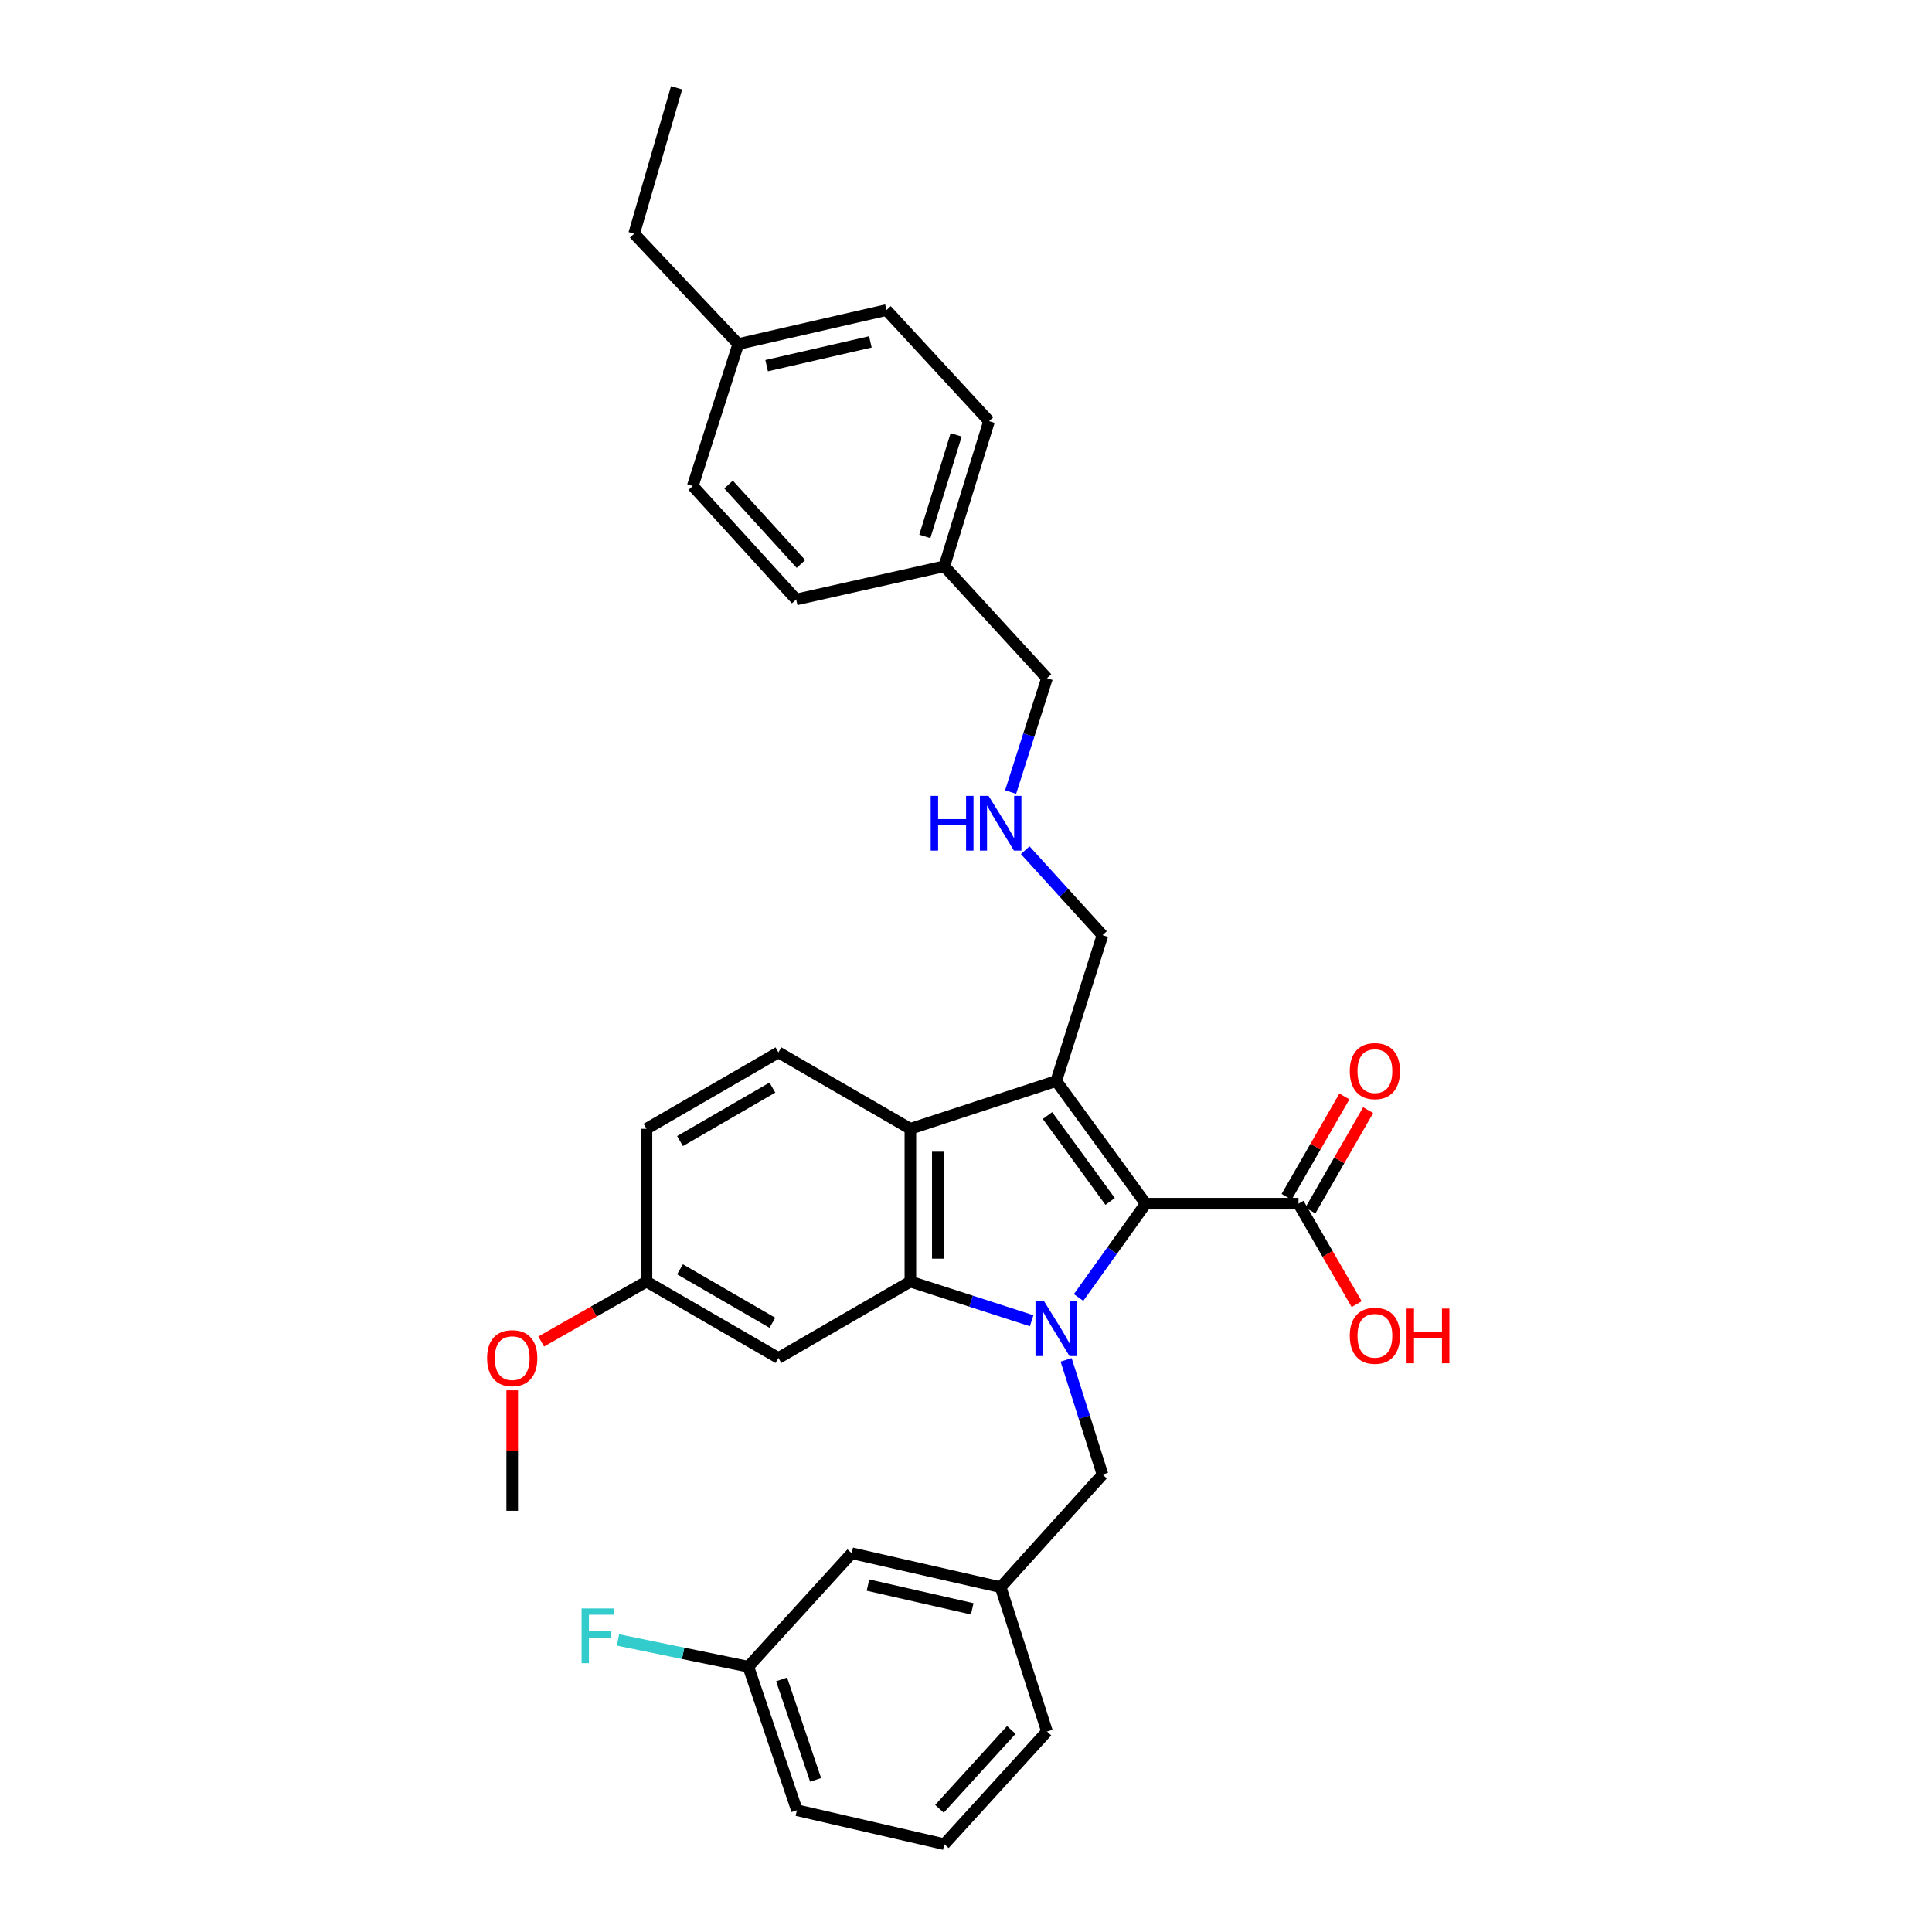 <?xml version='1.0' encoding='iso-8859-1'?>
<svg version='1.1' baseProfile='full'
              xmlns='http://www.w3.org/2000/svg'
                      xmlns:rdkit='http://www.rdkit.org/xml'
                      xmlns:xlink='http://www.w3.org/1999/xlink'
                  xml:space='preserve'
width='1000px' height='1000px' viewBox='0 0 1000 1000'>
<!-- END OF HEADER -->
<rect style='opacity:1.0;fill:#FFFFFF;stroke:none' width='1000' height='1000' x='0' y='0'> </rect>
<path class='bond-0' d='M 558.265,671.577 L 575.645,647.301' style='fill:none;fill-rule:evenodd;stroke:#0000FF;stroke-width:6px;stroke-linecap:butt;stroke-linejoin:miter;stroke-opacity:1' />
<path class='bond-0' d='M 575.645,647.301 L 593.025,623.024' style='fill:none;fill-rule:evenodd;stroke:#000000;stroke-width:6px;stroke-linecap:butt;stroke-linejoin:miter;stroke-opacity:1' />
<path class='bond-2' d='M 533.979,683.619 L 502.594,673.485' style='fill:none;fill-rule:evenodd;stroke:#0000FF;stroke-width:6px;stroke-linecap:butt;stroke-linejoin:miter;stroke-opacity:1' />
<path class='bond-2' d='M 502.594,673.485 L 471.208,663.351' style='fill:none;fill-rule:evenodd;stroke:#000000;stroke-width:6px;stroke-linecap:butt;stroke-linejoin:miter;stroke-opacity:1' />
<path class='bond-6' d='M 551.823,703.867 L 561.238,733.544' style='fill:none;fill-rule:evenodd;stroke:#0000FF;stroke-width:6px;stroke-linecap:butt;stroke-linejoin:miter;stroke-opacity:1' />
<path class='bond-6' d='M 561.238,733.544 L 570.653,763.221' style='fill:none;fill-rule:evenodd;stroke:#000000;stroke-width:6px;stroke-linecap:butt;stroke-linejoin:miter;stroke-opacity:1' />
<path class='bond-1' d='M 593.025,623.024 L 546.703,559.52' style='fill:none;fill-rule:evenodd;stroke:#000000;stroke-width:6px;stroke-linecap:butt;stroke-linejoin:miter;stroke-opacity:1' />
<path class='bond-1' d='M 574.605,621.866 L 542.179,577.414' style='fill:none;fill-rule:evenodd;stroke:#000000;stroke-width:6px;stroke-linecap:butt;stroke-linejoin:miter;stroke-opacity:1' />
<path class='bond-4' d='M 593.025,623.024 L 672.101,623.024' style='fill:none;fill-rule:evenodd;stroke:#000000;stroke-width:6px;stroke-linecap:butt;stroke-linejoin:miter;stroke-opacity:1' />
<path class='bond-9' d='M 546.703,559.52 L 570.653,484.033' style='fill:none;fill-rule:evenodd;stroke:#000000;stroke-width:6px;stroke-linecap:butt;stroke-linejoin:miter;stroke-opacity:1' />
<path class='bond-32' d='M 546.703,559.52 L 471.208,584.259' style='fill:none;fill-rule:evenodd;stroke:#000000;stroke-width:6px;stroke-linecap:butt;stroke-linejoin:miter;stroke-opacity:1' />
<path class='bond-3' d='M 471.208,663.351 L 471.208,584.259' style='fill:none;fill-rule:evenodd;stroke:#000000;stroke-width:6px;stroke-linecap:butt;stroke-linejoin:miter;stroke-opacity:1' />
<path class='bond-3' d='M 485.408,651.487 L 485.408,596.123' style='fill:none;fill-rule:evenodd;stroke:#000000;stroke-width:6px;stroke-linecap:butt;stroke-linejoin:miter;stroke-opacity:1' />
<path class='bond-5' d='M 471.208,663.351 L 402.916,702.897' style='fill:none;fill-rule:evenodd;stroke:#000000;stroke-width:6px;stroke-linecap:butt;stroke-linejoin:miter;stroke-opacity:1' />
<path class='bond-7' d='M 471.208,584.259 L 402.916,544.713' style='fill:none;fill-rule:evenodd;stroke:#000000;stroke-width:6px;stroke-linecap:butt;stroke-linejoin:miter;stroke-opacity:1' />
<path class='bond-8' d='M 678.254,626.566 L 693.209,600.585' style='fill:none;fill-rule:evenodd;stroke:#000000;stroke-width:6px;stroke-linecap:butt;stroke-linejoin:miter;stroke-opacity:1' />
<path class='bond-8' d='M 693.209,600.585 L 708.164,574.605' style='fill:none;fill-rule:evenodd;stroke:#FF0000;stroke-width:6px;stroke-linecap:butt;stroke-linejoin:miter;stroke-opacity:1' />
<path class='bond-8' d='M 665.948,619.482 L 680.903,593.502' style='fill:none;fill-rule:evenodd;stroke:#000000;stroke-width:6px;stroke-linecap:butt;stroke-linejoin:miter;stroke-opacity:1' />
<path class='bond-8' d='M 680.903,593.502 L 695.857,567.521' style='fill:none;fill-rule:evenodd;stroke:#FF0000;stroke-width:6px;stroke-linecap:butt;stroke-linejoin:miter;stroke-opacity:1' />
<path class='bond-13' d='M 672.101,623.024 L 687.157,649.024' style='fill:none;fill-rule:evenodd;stroke:#000000;stroke-width:6px;stroke-linecap:butt;stroke-linejoin:miter;stroke-opacity:1' />
<path class='bond-13' d='M 687.157,649.024 L 702.212,675.023' style='fill:none;fill-rule:evenodd;stroke:#FF0000;stroke-width:6px;stroke-linecap:butt;stroke-linejoin:miter;stroke-opacity:1' />
<path class='bond-12' d='M 402.916,702.897 L 334.616,663.351' style='fill:none;fill-rule:evenodd;stroke:#000000;stroke-width:6px;stroke-linecap:butt;stroke-linejoin:miter;stroke-opacity:1' />
<path class='bond-12' d='M 399.786,684.676 L 351.976,656.994' style='fill:none;fill-rule:evenodd;stroke:#000000;stroke-width:6px;stroke-linecap:butt;stroke-linejoin:miter;stroke-opacity:1' />
<path class='bond-10' d='M 570.653,763.221 L 517.941,821.519' style='fill:none;fill-rule:evenodd;stroke:#000000;stroke-width:6px;stroke-linecap:butt;stroke-linejoin:miter;stroke-opacity:1' />
<path class='bond-33' d='M 402.916,544.713 L 334.616,584.259' style='fill:none;fill-rule:evenodd;stroke:#000000;stroke-width:6px;stroke-linecap:butt;stroke-linejoin:miter;stroke-opacity:1' />
<path class='bond-33' d='M 399.786,562.933 L 351.976,590.615' style='fill:none;fill-rule:evenodd;stroke:#000000;stroke-width:6px;stroke-linecap:butt;stroke-linejoin:miter;stroke-opacity:1' />
<path class='bond-11' d='M 570.653,484.033 L 550.646,462.047' style='fill:none;fill-rule:evenodd;stroke:#000000;stroke-width:6px;stroke-linecap:butt;stroke-linejoin:miter;stroke-opacity:1' />
<path class='bond-11' d='M 550.646,462.047 L 530.639,440.061' style='fill:none;fill-rule:evenodd;stroke:#0000FF;stroke-width:6px;stroke-linecap:butt;stroke-linejoin:miter;stroke-opacity:1' />
<path class='bond-15' d='M 517.941,821.519 L 440.853,803.951' style='fill:none;fill-rule:evenodd;stroke:#000000;stroke-width:6px;stroke-linecap:butt;stroke-linejoin:miter;stroke-opacity:1' />
<path class='bond-15' d='M 503.222,832.728 L 449.261,820.431' style='fill:none;fill-rule:evenodd;stroke:#000000;stroke-width:6px;stroke-linecap:butt;stroke-linejoin:miter;stroke-opacity:1' />
<path class='bond-27' d='M 517.941,821.519 L 541.922,896.232' style='fill:none;fill-rule:evenodd;stroke:#000000;stroke-width:6px;stroke-linecap:butt;stroke-linejoin:miter;stroke-opacity:1' />
<path class='bond-25' d='M 523.092,409.976 L 532.507,380.491' style='fill:none;fill-rule:evenodd;stroke:#0000FF;stroke-width:6px;stroke-linecap:butt;stroke-linejoin:miter;stroke-opacity:1' />
<path class='bond-25' d='M 532.507,380.491 L 541.922,351.007' style='fill:none;fill-rule:evenodd;stroke:#000000;stroke-width:6px;stroke-linecap:butt;stroke-linejoin:miter;stroke-opacity:1' />
<path class='bond-14' d='M 334.616,663.351 L 334.616,584.259' style='fill:none;fill-rule:evenodd;stroke:#000000;stroke-width:6px;stroke-linecap:butt;stroke-linejoin:miter;stroke-opacity:1' />
<path class='bond-24' d='M 334.616,663.351 L 307.366,678.856' style='fill:none;fill-rule:evenodd;stroke:#000000;stroke-width:6px;stroke-linecap:butt;stroke-linejoin:miter;stroke-opacity:1' />
<path class='bond-24' d='M 307.366,678.856 L 280.116,694.362' style='fill:none;fill-rule:evenodd;stroke:#FF0000;stroke-width:6px;stroke-linecap:butt;stroke-linejoin:miter;stroke-opacity:1' />
<path class='bond-16' d='M 440.853,803.951 L 387.328,862.666' style='fill:none;fill-rule:evenodd;stroke:#000000;stroke-width:6px;stroke-linecap:butt;stroke-linejoin:miter;stroke-opacity:1' />
<path class='bond-19' d='M 387.328,862.666 L 353.593,855.75' style='fill:none;fill-rule:evenodd;stroke:#000000;stroke-width:6px;stroke-linecap:butt;stroke-linejoin:miter;stroke-opacity:1' />
<path class='bond-19' d='M 353.593,855.75 L 319.858,848.833' style='fill:none;fill-rule:evenodd;stroke:#33CCCC;stroke-width:6px;stroke-linecap:butt;stroke-linejoin:miter;stroke-opacity:1' />
<path class='bond-34' d='M 387.328,862.666 L 412.485,936.969' style='fill:none;fill-rule:evenodd;stroke:#000000;stroke-width:6px;stroke-linecap:butt;stroke-linejoin:miter;stroke-opacity:1' />
<path class='bond-34' d='M 404.551,869.258 L 422.161,921.27' style='fill:none;fill-rule:evenodd;stroke:#000000;stroke-width:6px;stroke-linecap:butt;stroke-linejoin:miter;stroke-opacity:1' />
<path class='bond-17' d='M 488.776,293.096 L 541.922,351.007' style='fill:none;fill-rule:evenodd;stroke:#000000;stroke-width:6px;stroke-linecap:butt;stroke-linejoin:miter;stroke-opacity:1' />
<path class='bond-21' d='M 488.776,293.096 L 412.106,310.285' style='fill:none;fill-rule:evenodd;stroke:#000000;stroke-width:6px;stroke-linecap:butt;stroke-linejoin:miter;stroke-opacity:1' />
<path class='bond-23' d='M 488.776,293.096 L 511.945,217.996' style='fill:none;fill-rule:evenodd;stroke:#000000;stroke-width:6px;stroke-linecap:butt;stroke-linejoin:miter;stroke-opacity:1' />
<path class='bond-23' d='M 478.683,277.645 L 494.901,225.075' style='fill:none;fill-rule:evenodd;stroke:#000000;stroke-width:6px;stroke-linecap:butt;stroke-linejoin:miter;stroke-opacity:1' />
<path class='bond-18' d='M 382.129,178.071 L 458.839,160.487' style='fill:none;fill-rule:evenodd;stroke:#000000;stroke-width:6px;stroke-linecap:butt;stroke-linejoin:miter;stroke-opacity:1' />
<path class='bond-18' d='M 396.808,189.274 L 450.505,176.965' style='fill:none;fill-rule:evenodd;stroke:#000000;stroke-width:6px;stroke-linecap:butt;stroke-linejoin:miter;stroke-opacity:1' />
<path class='bond-29' d='M 382.129,178.071 L 328.226,120.957' style='fill:none;fill-rule:evenodd;stroke:#000000;stroke-width:6px;stroke-linecap:butt;stroke-linejoin:miter;stroke-opacity:1' />
<path class='bond-35' d='M 382.129,178.071 L 358.582,251.562' style='fill:none;fill-rule:evenodd;stroke:#000000;stroke-width:6px;stroke-linecap:butt;stroke-linejoin:miter;stroke-opacity:1' />
<path class='bond-20' d='M 358.582,251.562 L 412.106,310.285' style='fill:none;fill-rule:evenodd;stroke:#000000;stroke-width:6px;stroke-linecap:butt;stroke-linejoin:miter;stroke-opacity:1' />
<path class='bond-20' d='M 377.105,250.805 L 414.572,291.911' style='fill:none;fill-rule:evenodd;stroke:#000000;stroke-width:6px;stroke-linecap:butt;stroke-linejoin:miter;stroke-opacity:1' />
<path class='bond-22' d='M 458.839,160.487 L 511.945,217.996' style='fill:none;fill-rule:evenodd;stroke:#000000;stroke-width:6px;stroke-linecap:butt;stroke-linejoin:miter;stroke-opacity:1' />
<path class='bond-30' d='M 265.117,719.634 L 265.117,750.803' style='fill:none;fill-rule:evenodd;stroke:#FF0000;stroke-width:6px;stroke-linecap:butt;stroke-linejoin:miter;stroke-opacity:1' />
<path class='bond-30' d='M 265.117,750.803 L 265.117,781.973' style='fill:none;fill-rule:evenodd;stroke:#000000;stroke-width:6px;stroke-linecap:butt;stroke-linejoin:miter;stroke-opacity:1' />
<path class='bond-26' d='M 488.776,954.545 L 541.922,896.232' style='fill:none;fill-rule:evenodd;stroke:#000000;stroke-width:6px;stroke-linecap:butt;stroke-linejoin:miter;stroke-opacity:1' />
<path class='bond-26' d='M 486.253,936.234 L 523.456,895.414' style='fill:none;fill-rule:evenodd;stroke:#000000;stroke-width:6px;stroke-linecap:butt;stroke-linejoin:miter;stroke-opacity:1' />
<path class='bond-28' d='M 488.776,954.545 L 412.485,936.969' style='fill:none;fill-rule:evenodd;stroke:#000000;stroke-width:6px;stroke-linecap:butt;stroke-linejoin:miter;stroke-opacity:1' />
<path class='bond-31' d='M 328.226,120.957 L 350.204,45.455' style='fill:none;fill-rule:evenodd;stroke:#000000;stroke-width:6px;stroke-linecap:butt;stroke-linejoin:miter;stroke-opacity:1' />
<path  class='atom-0' d='M 540.443 673.567
L 549.723 688.567
Q 550.643 690.047, 552.123 692.727
Q 553.603 695.407, 553.683 695.567
L 553.683 673.567
L 557.443 673.567
L 557.443 701.887
L 553.563 701.887
L 543.603 685.487
Q 542.443 683.567, 541.203 681.367
Q 540.003 679.167, 539.643 678.487
L 539.643 701.887
L 535.963 701.887
L 535.963 673.567
L 540.443 673.567
' fill='#0000FF'/>
<path  class='atom-9' d='M 698.647 554.401
Q 698.647 547.601, 702.007 543.801
Q 705.367 540.001, 711.647 540.001
Q 717.927 540.001, 721.287 543.801
Q 724.647 547.601, 724.647 554.401
Q 724.647 561.281, 721.247 565.201
Q 717.847 569.081, 711.647 569.081
Q 705.407 569.081, 702.007 565.201
Q 698.647 561.321, 698.647 554.401
M 711.647 565.881
Q 715.967 565.881, 718.287 563.001
Q 720.647 560.081, 720.647 554.401
Q 720.647 548.841, 718.287 546.041
Q 715.967 543.201, 711.647 543.201
Q 707.327 543.201, 704.967 546.001
Q 702.647 548.801, 702.647 554.401
Q 702.647 560.121, 704.967 563.001
Q 707.327 565.881, 711.647 565.881
' fill='#FF0000'/>
<path  class='atom-12' d='M 481.721 411.947
L 485.561 411.947
L 485.561 423.987
L 500.041 423.987
L 500.041 411.947
L 503.881 411.947
L 503.881 440.267
L 500.041 440.267
L 500.041 427.187
L 485.561 427.187
L 485.561 440.267
L 481.721 440.267
L 481.721 411.947
' fill='#0000FF'/>
<path  class='atom-12' d='M 511.681 411.947
L 520.961 426.947
Q 521.881 428.427, 523.361 431.107
Q 524.841 433.787, 524.921 433.947
L 524.921 411.947
L 528.681 411.947
L 528.681 440.267
L 524.801 440.267
L 514.841 423.867
Q 513.681 421.947, 512.441 419.747
Q 511.241 417.547, 510.881 416.867
L 510.881 440.267
L 507.201 440.267
L 507.201 411.947
L 511.681 411.947
' fill='#0000FF'/>
<path  class='atom-14' d='M 698.647 691.396
Q 698.647 684.596, 702.007 680.796
Q 705.367 676.996, 711.647 676.996
Q 717.927 676.996, 721.287 680.796
Q 724.647 684.596, 724.647 691.396
Q 724.647 698.276, 721.247 702.196
Q 717.847 706.076, 711.647 706.076
Q 705.407 706.076, 702.007 702.196
Q 698.647 698.316, 698.647 691.396
M 711.647 702.876
Q 715.967 702.876, 718.287 699.996
Q 720.647 697.076, 720.647 691.396
Q 720.647 685.836, 718.287 683.036
Q 715.967 680.196, 711.647 680.196
Q 707.327 680.196, 704.967 682.996
Q 702.647 685.796, 702.647 691.396
Q 702.647 697.116, 704.967 699.996
Q 707.327 702.876, 711.647 702.876
' fill='#FF0000'/>
<path  class='atom-14' d='M 728.047 677.316
L 731.887 677.316
L 731.887 689.356
L 746.367 689.356
L 746.367 677.316
L 750.207 677.316
L 750.207 705.636
L 746.367 705.636
L 746.367 692.556
L 731.887 692.556
L 731.887 705.636
L 728.047 705.636
L 728.047 677.316
' fill='#FF0000'/>
<path  class='atom-20' d='M 301.031 832.539
L 317.871 832.539
L 317.871 835.779
L 304.831 835.779
L 304.831 844.379
L 316.431 844.379
L 316.431 847.659
L 304.831 847.659
L 304.831 860.859
L 301.031 860.859
L 301.031 832.539
' fill='#33CCCC'/>
<path  class='atom-25' d='M 252.117 702.977
Q 252.117 696.177, 255.477 692.377
Q 258.837 688.577, 265.117 688.577
Q 271.397 688.577, 274.757 692.377
Q 278.117 696.177, 278.117 702.977
Q 278.117 709.857, 274.717 713.777
Q 271.317 717.657, 265.117 717.657
Q 258.877 717.657, 255.477 713.777
Q 252.117 709.897, 252.117 702.977
M 265.117 714.457
Q 269.437 714.457, 271.757 711.577
Q 274.117 708.657, 274.117 702.977
Q 274.117 697.417, 271.757 694.617
Q 269.437 691.777, 265.117 691.777
Q 260.797 691.777, 258.437 694.577
Q 256.117 697.377, 256.117 702.977
Q 256.117 708.697, 258.437 711.577
Q 260.797 714.457, 265.117 714.457
' fill='#FF0000'/>
</svg>
